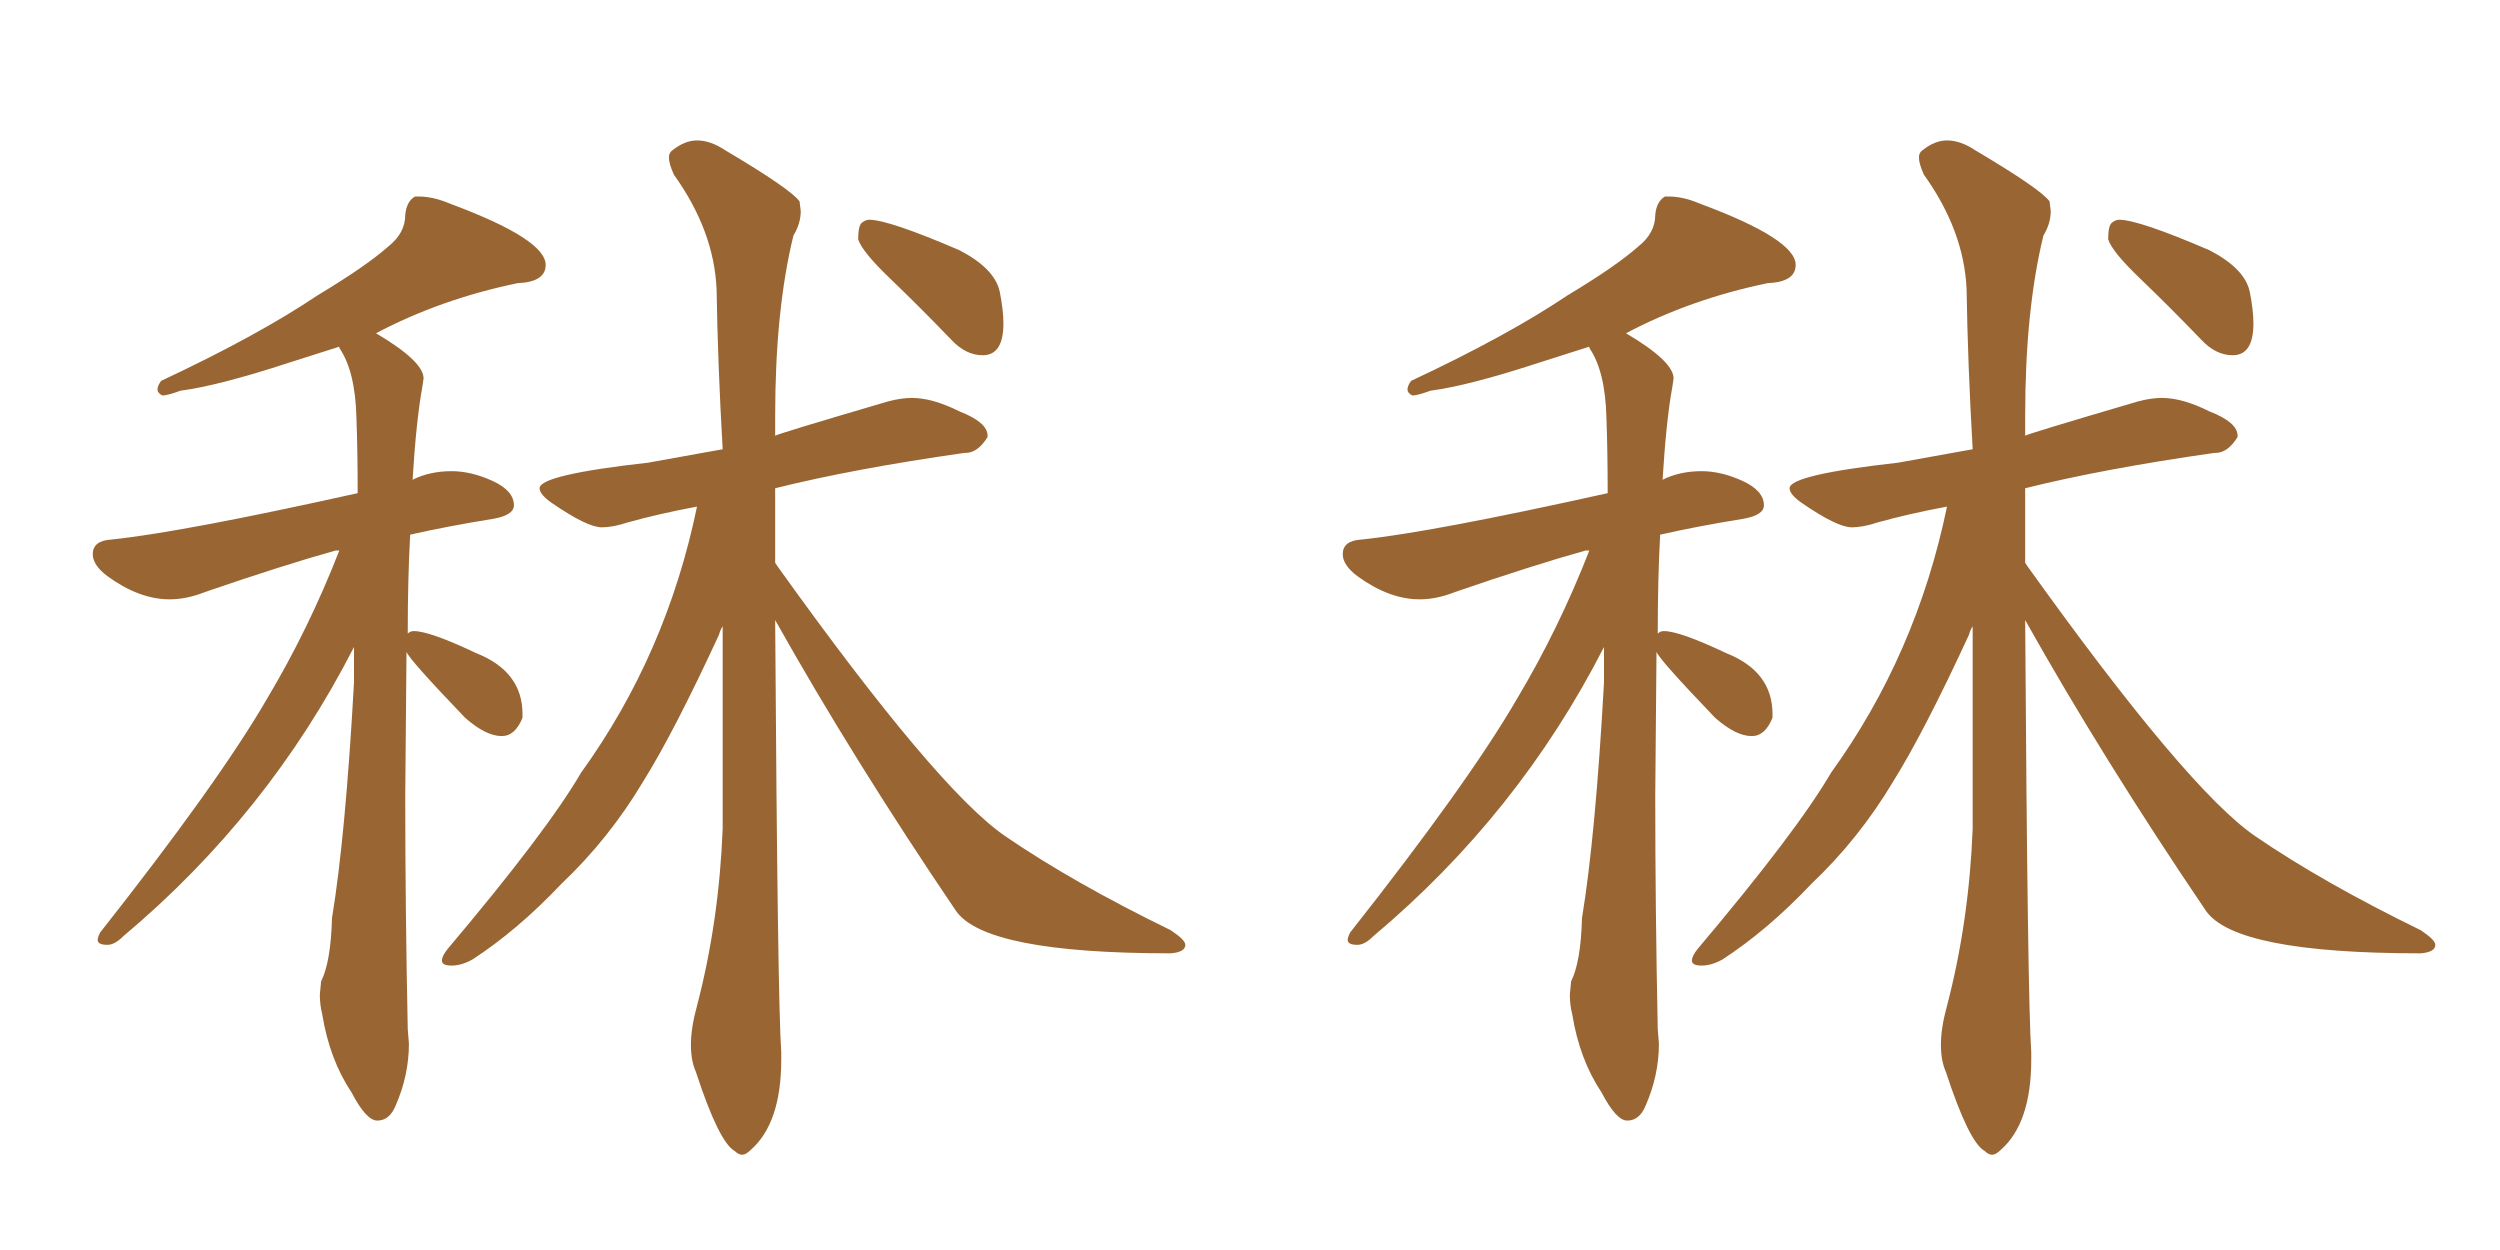 <svg xmlns="http://www.w3.org/2000/svg" xmlns:xlink="http://www.w3.org/1999/xlink" width="300" height="150"><path fill="#996633" padding="10" d="M45.26 134.47L45.26 134.47Q43.95 134.47 42.19 131.10L42.19 131.10Q39.55 127.15 38.67 121.73L38.67 121.73Q38.38 120.56 38.38 119.38L38.38 119.38L38.53 117.77Q39.70 115.43 39.84 110.16L39.84 110.16Q41.46 100.34 42.48 81.88L42.48 81.88L42.48 77.64Q32.23 97.71 14.79 112.35L14.79 112.35Q13.77 113.38 12.89 113.38L12.89 113.38Q11.72 113.38 11.72 112.79L11.72 112.79Q11.72 112.50 12.01 111.91L12.01 111.91Q26.22 93.90 32.08 83.79L32.08 83.79Q37.06 75.44 40.72 66.06L40.72 66.06L40.28 66.06Q33.98 67.82 24.61 71.04L24.61 71.04Q22.41 71.92 20.36 71.92L20.36 71.92Q16.70 71.92 12.89 69.14L12.89 69.14Q11.13 67.82 11.13 66.50L11.13 66.50Q11.13 64.89 13.33 64.75L13.33 64.75Q21.83 63.87 42.92 59.18L42.92 59.18Q42.92 54.20 42.77 50.10L42.77 50.10Q42.63 44.53 40.72 41.75L40.72 41.75L40.72 41.60L34.72 43.51Q26.22 46.29 21.68 46.88L21.68 46.88Q20.07 47.46 19.48 47.46L19.48 47.46Q18.90 47.17 18.90 46.73L18.90 46.73Q18.90 46.29 19.34 45.70L19.34 45.70Q30.91 40.28 38.09 35.45L38.09 35.45Q43.95 31.93 46.58 29.59L46.58 29.59Q48.63 27.98 48.63 25.78L48.63 25.78Q48.78 24.17 49.80 23.58L49.80 23.58L50.24 23.58Q52.00 23.58 54.05 24.46L54.05 24.46Q65.48 28.71 65.48 31.79L65.48 31.79Q65.48 33.84 62.11 33.98L62.11 33.98Q52.88 35.89 45.12 39.99L45.12 39.99Q50.83 43.36 50.83 45.41L50.83 45.41L50.68 46.44Q49.95 50.39 49.51 57.57L49.51 57.57Q51.56 56.54 54.20 56.54L54.20 56.54Q56.54 56.54 59.11 57.71Q61.67 58.89 61.67 60.64L61.67 60.64Q61.67 61.82 59.18 62.26L59.18 62.26Q53.76 63.13 49.22 64.16L49.22 64.16Q48.93 69.43 48.93 76.03L48.93 76.03Q49.22 75.73 49.66 75.73L49.66 75.73Q51.56 75.73 57.13 78.37L57.13 78.37Q62.70 80.57 62.70 85.69L62.70 85.69L62.70 86.13Q61.82 88.33 60.21 88.33L60.21 88.33Q58.30 88.33 55.81 86.13L55.81 86.13Q49.07 79.10 48.78 78.22L48.78 78.22L48.63 95.51Q48.63 108.84 48.93 123.49L48.93 123.49L49.07 125.24Q49.07 129.05 47.46 132.71L47.46 132.71Q46.73 134.47 45.26 134.47ZM117.92 42.63L117.92 42.63Q115.87 42.63 114.11 40.72L114.11 40.72Q110.30 36.77 106.86 33.47Q103.42 30.18 102.98 28.71L102.98 28.71Q102.98 27.10 103.42 26.73Q103.86 26.37 104.30 26.37L104.30 26.37Q106.64 26.37 115.14 30.03L115.14 30.03Q119.38 32.23 119.97 35.01L119.97 35.01Q120.41 37.21 120.41 38.82L120.41 38.82Q120.41 42.63 117.92 42.63ZM89.06 138.57L89.06 138.57Q88.62 138.57 88.18 138.13L88.18 138.13Q86.28 137.11 83.50 128.61L83.50 128.61Q82.91 127.29 82.91 125.39L82.91 125.39Q82.91 123.34 83.64 120.70L83.64 120.70Q86.28 110.60 86.72 99.46L86.72 99.46L86.72 75.15Q86.43 75.59 86.28 76.17L86.28 76.17Q80.86 87.89 77.20 93.75L77.20 93.75Q73.10 100.63 67.38 106.05L67.38 106.05Q62.11 111.62 56.69 115.14L56.69 115.14Q55.37 115.87 54.20 115.87L54.20 115.87Q53.03 115.87 53.03 115.28L53.03 115.28Q53.03 114.70 53.76 113.82L53.76 113.82Q65.63 99.76 69.73 92.72L69.73 92.72Q79.98 78.52 83.64 60.79L83.64 60.79Q78.96 61.67 75.29 62.70L75.29 62.70Q73.54 63.28 72.22 63.28L72.22 63.28Q70.46 63.28 66.21 60.35L66.21 60.35Q64.75 59.33 64.75 58.59L64.75 58.59Q64.75 56.98 77.78 55.52L77.78 55.52L86.72 53.91Q86.13 43.65 85.99 34.72L85.99 34.72Q85.69 27.69 80.86 20.95L80.86 20.95Q80.27 19.63 80.27 18.90L80.27 18.90Q80.27 18.31 80.71 18.02L80.71 18.02Q82.18 16.85 83.64 16.85L83.64 16.85Q85.25 16.85 87.01 18.02L87.01 18.02Q94.92 22.71 95.95 24.17L95.95 24.17L96.09 25.34Q96.09 26.81 95.21 28.27L95.21 28.27Q93.02 37.21 93.02 49.95L93.02 49.95L93.02 52.29Q93.02 52.15 106.49 48.19L106.49 48.19Q108.11 47.75 109.42 47.75L109.42 47.75Q111.91 47.75 115.14 49.37L115.14 49.37Q118.51 50.68 118.51 52.29L118.51 52.29L118.51 52.44Q117.33 54.35 115.87 54.35L115.87 54.35L115.72 54.35Q102.39 56.25 93.02 58.59L93.02 58.59L93.02 67.53L93.31 67.97Q112.50 94.78 120.63 100.34Q128.76 105.91 140.48 111.62L140.48 111.62Q142.24 112.79 142.24 113.38L142.24 113.38Q142.24 114.26 140.48 114.40L140.48 114.40Q118.21 114.40 114.70 109.28L114.70 109.28Q102.39 91.11 93.02 74.41L93.02 74.41Q93.31 119.97 93.75 126.27L93.75 126.27L93.75 127.15Q93.75 134.77 90.09 137.99L90.09 137.99Q89.50 138.57 89.06 138.57ZM195.26 134.47L195.26 134.47Q193.95 134.47 192.19 131.10L192.19 131.10Q189.55 127.15 188.67 121.73L188.67 121.73Q188.38 120.56 188.38 119.38L188.38 119.38L188.53 117.77Q189.70 115.43 189.84 110.16L189.84 110.16Q191.46 100.34 192.48 81.88L192.48 81.88L192.48 77.64Q182.23 97.71 164.79 112.35L164.79 112.35Q163.77 113.38 162.89 113.38L162.89 113.38Q161.72 113.38 161.72 112.79L161.72 112.79Q161.72 112.50 162.01 111.91L162.01 111.91Q176.22 93.90 182.08 83.79L182.08 83.79Q187.06 75.44 190.72 66.06L190.72 66.06L190.28 66.06Q183.98 67.82 174.61 71.04L174.61 71.04Q172.41 71.92 170.36 71.92L170.36 71.92Q166.70 71.92 162.89 69.14L162.89 69.14Q161.13 67.82 161.13 66.50L161.13 66.50Q161.13 64.89 163.33 64.75L163.33 64.75Q171.83 63.87 192.92 59.18L192.92 59.18Q192.92 54.20 192.77 50.10L192.77 50.10Q192.63 44.53 190.72 41.75L190.72 41.75L190.72 41.60L184.72 43.51Q176.22 46.29 171.68 46.88L171.68 46.88Q170.07 47.46 169.48 47.46L169.48 47.46Q168.90 47.17 168.90 46.73L168.90 46.73Q168.90 46.29 169.34 45.70L169.34 45.70Q180.91 40.28 188.09 35.45L188.09 35.45Q193.95 31.93 196.58 29.59L196.58 29.59Q198.63 27.98 198.63 25.78L198.63 25.78Q198.78 24.17 199.80 23.58L199.80 23.58L200.24 23.58Q202.00 23.58 204.05 24.46L204.05 24.46Q215.48 28.71 215.48 31.79L215.48 31.79Q215.48 33.84 212.11 33.98L212.11 33.98Q202.88 35.89 195.12 39.99L195.12 39.99Q200.83 43.36 200.83 45.41L200.83 45.41L200.68 46.44Q199.95 50.39 199.51 57.57L199.51 57.57Q201.56 56.54 204.20 56.54L204.20 56.54Q206.54 56.54 209.11 57.71Q211.67 58.89 211.67 60.64L211.67 60.64Q211.67 61.82 209.18 62.26L209.18 62.26Q203.76 63.13 199.22 64.16L199.22 64.16Q198.93 69.43 198.93 76.03L198.93 76.03Q199.22 75.73 199.66 75.73L199.66 75.73Q201.56 75.73 207.13 78.37L207.13 78.37Q212.70 80.57 212.70 85.69L212.70 85.69L212.70 86.13Q211.82 88.33 210.21 88.33L210.21 88.33Q208.30 88.33 205.81 86.13L205.81 86.13Q199.07 79.10 198.78 78.22L198.78 78.22L198.63 95.51Q198.63 108.84 198.93 123.49L198.93 123.49L199.07 125.24Q199.07 129.05 197.46 132.71L197.46 132.71Q196.73 134.47 195.26 134.47ZM267.92 42.63L267.92 42.63Q265.87 42.63 264.11 40.72L264.11 40.72Q260.30 36.77 256.86 33.47Q253.42 30.18 252.98 28.71L252.98 28.71Q252.98 27.10 253.42 26.73Q253.86 26.37 254.30 26.37L254.30 26.37Q256.64 26.37 265.14 30.03L265.14 30.03Q269.38 32.23 269.97 35.01L269.97 35.01Q270.41 37.21 270.41 38.82L270.41 38.82Q270.41 42.63 267.92 42.63ZM239.06 138.57L239.06 138.57Q238.62 138.57 238.18 138.13L238.18 138.13Q236.28 137.11 233.50 128.61L233.50 128.61Q232.91 127.29 232.91 125.39L232.91 125.39Q232.91 123.34 233.64 120.70L233.64 120.70Q236.28 110.60 236.72 99.46L236.72 99.46L236.72 75.15Q236.43 75.59 236.28 76.17L236.28 76.17Q230.86 87.89 227.20 93.75L227.20 93.75Q223.10 100.63 217.38 106.05L217.38 106.05Q212.11 111.62 206.69 115.14L206.69 115.14Q205.37 115.87 204.20 115.87L204.20 115.87Q203.03 115.87 203.03 115.28L203.03 115.28Q203.03 114.70 203.76 113.82L203.76 113.82Q215.63 99.76 219.73 92.72L219.73 92.72Q229.98 78.52 233.64 60.79L233.64 60.79Q228.96 61.67 225.29 62.70L225.29 62.70Q223.54 63.28 222.22 63.28L222.22 63.28Q220.46 63.28 216.21 60.35L216.21 60.35Q214.75 59.33 214.75 58.59L214.75 58.59Q214.75 56.98 227.78 55.52L227.78 55.52L236.72 53.91Q236.13 43.65 235.99 34.72L235.99 34.72Q235.69 27.69 230.86 20.95L230.86 20.95Q230.27 19.63 230.27 18.90L230.27 18.90Q230.27 18.31 230.71 18.02L230.71 18.02Q232.18 16.85 233.64 16.85L233.64 16.85Q235.25 16.85 237.01 18.02L237.01 18.02Q244.92 22.71 245.95 24.17L245.95 24.17L246.09 25.34Q246.09 26.81 245.21 28.27L245.21 28.27Q243.02 37.21 243.02 49.95L243.02 49.95L243.02 52.29Q243.02 52.15 256.49 48.19L256.49 48.19Q258.11 47.75 259.42 47.75L259.42 47.75Q261.91 47.75 265.14 49.37L265.14 49.37Q268.51 50.68 268.51 52.29L268.51 52.29L268.51 52.44Q267.33 54.35 265.87 54.35L265.87 54.35L265.72 54.35Q252.39 56.25 243.02 58.59L243.02 58.59L243.02 67.53L243.31 67.97Q262.50 94.78 270.63 100.34Q278.76 105.91 290.48 111.62L290.48 111.62Q292.24 112.79 292.24 113.38L292.24 113.38Q292.24 114.26 290.48 114.40L290.48 114.40Q268.21 114.40 264.70 109.28L264.70 109.28Q252.39 91.11 243.02 74.41L243.02 74.41Q243.31 119.97 243.75 126.27L243.75 126.27L243.75 127.15Q243.75 134.77 240.09 137.99L240.09 137.99Q239.50 138.57 239.06 138.57Z"/></svg>